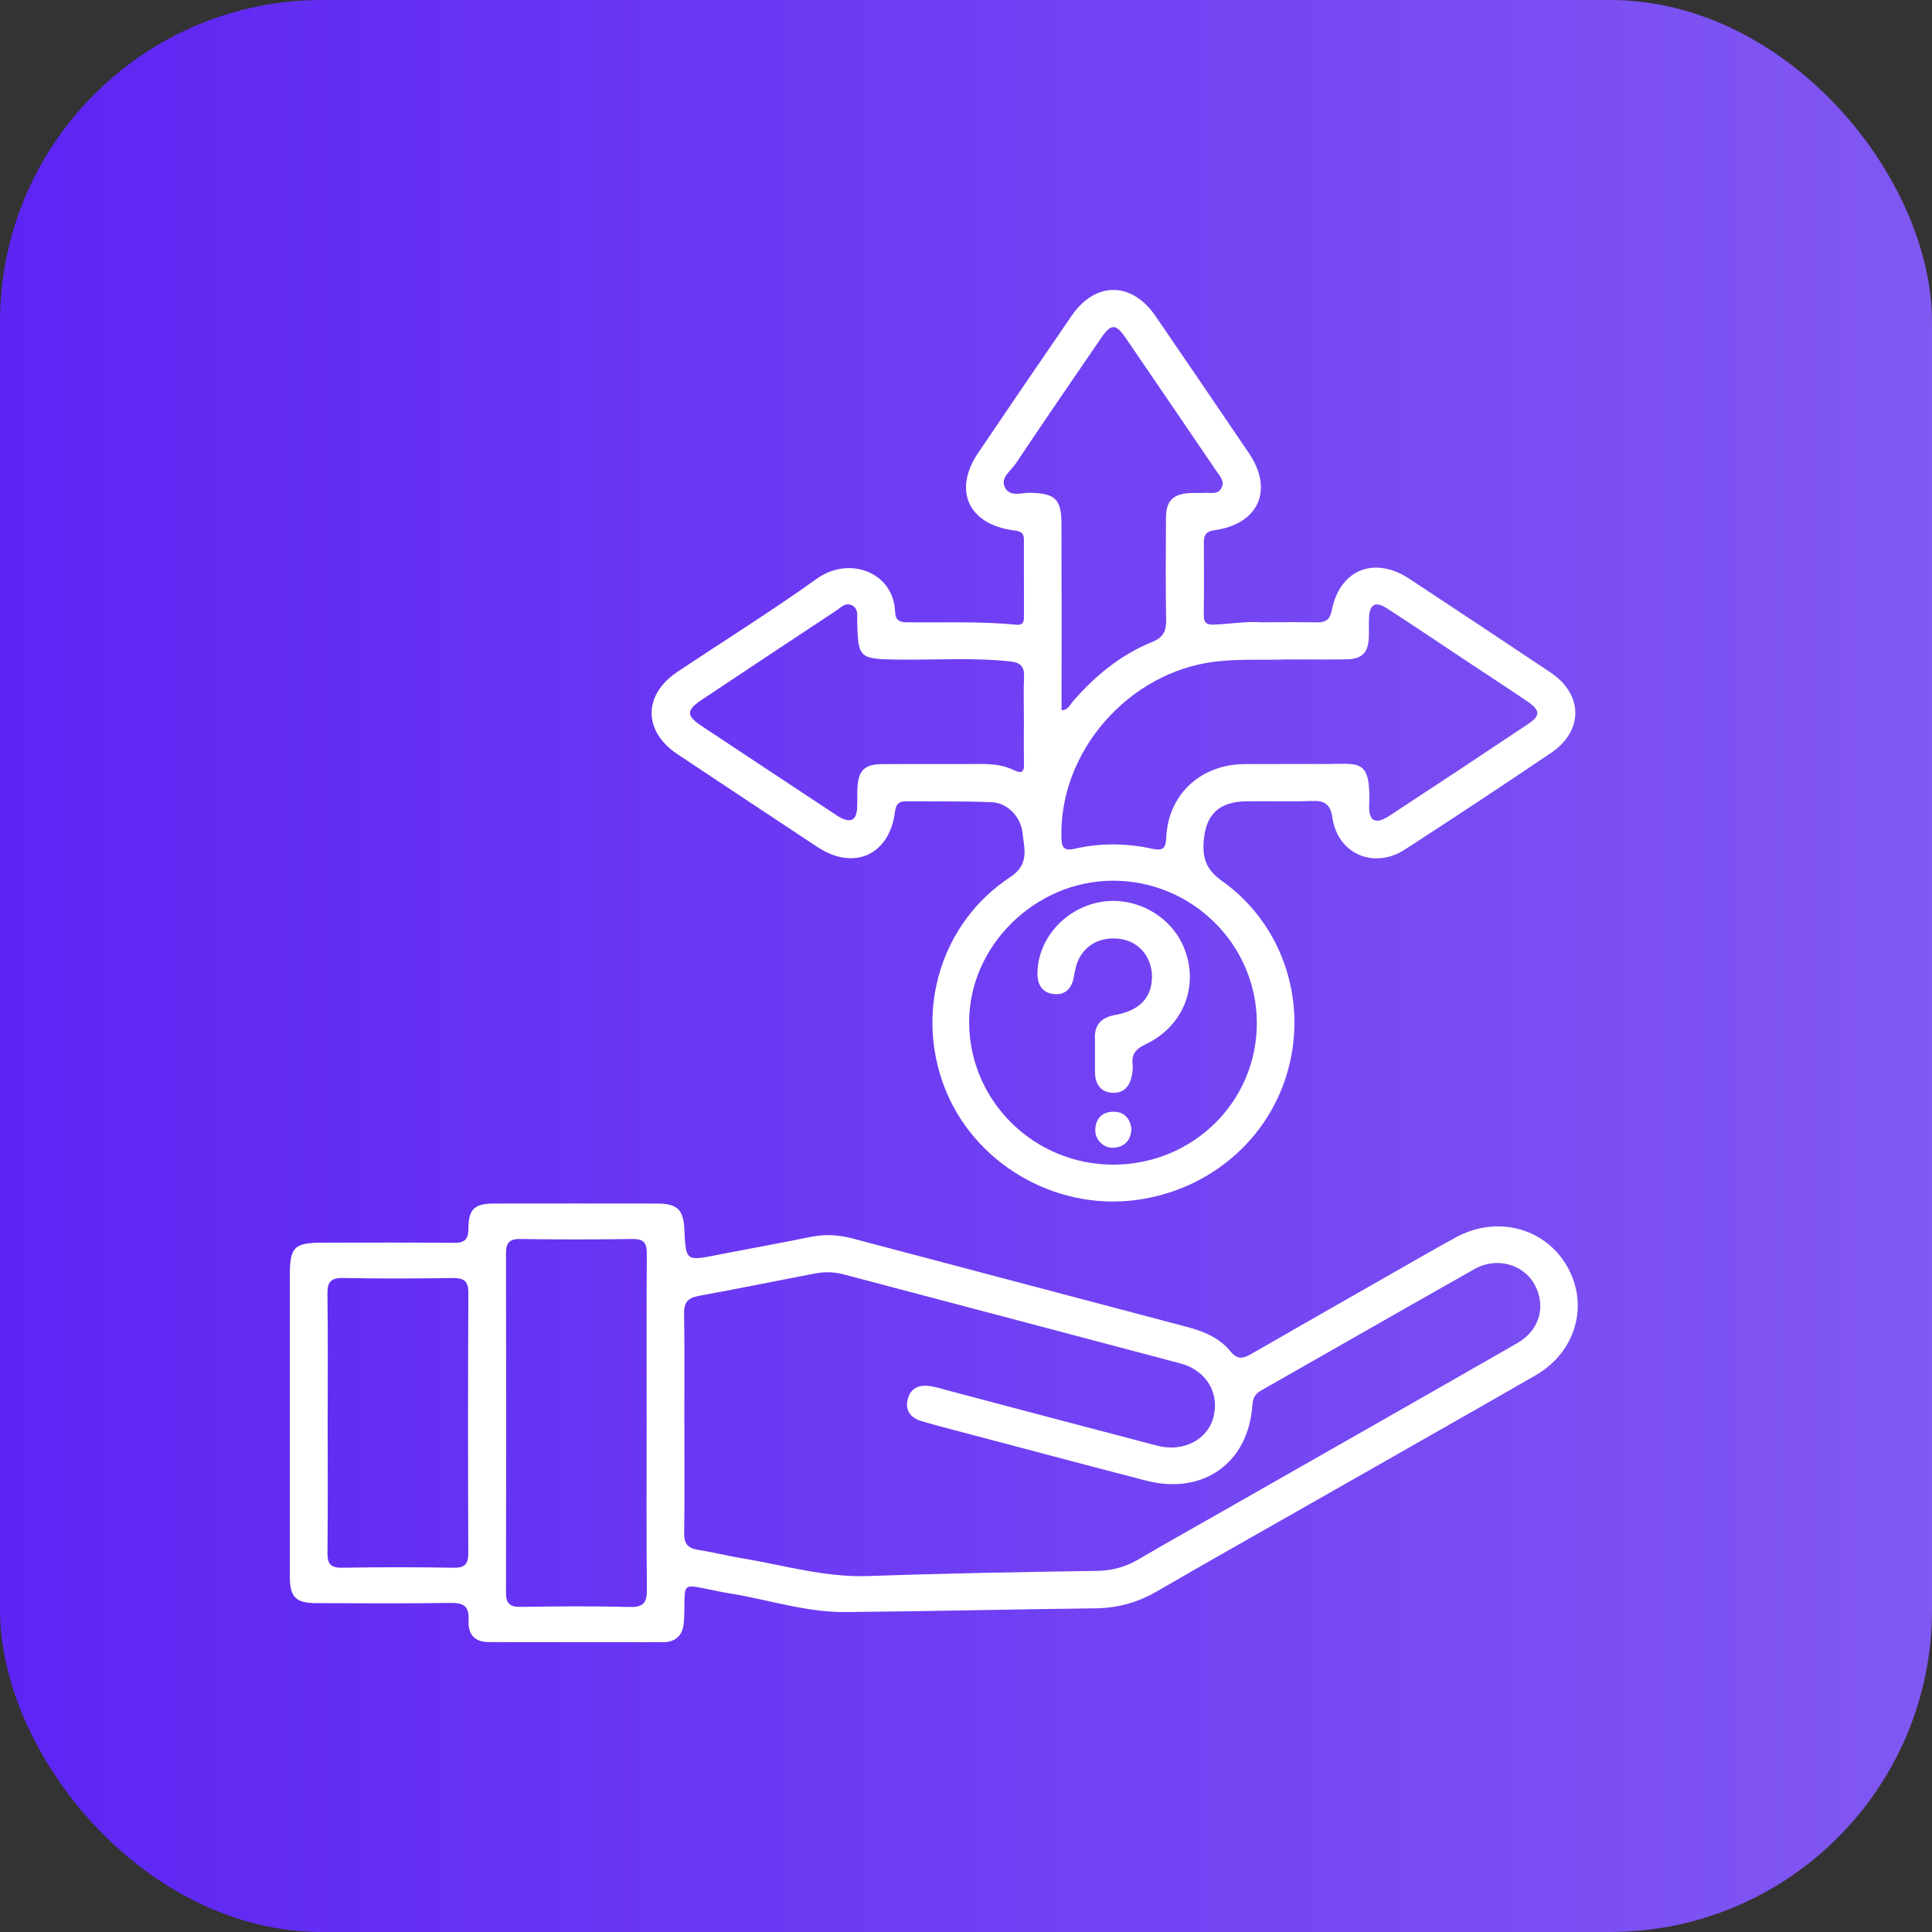<svg xmlns="http://www.w3.org/2000/svg" width="60" height="60" viewBox="0 0 60 60" fill="none"><rect x="0" y="0" width="60" height="60" fill="#333333" stroke="none"/><rect width="60" height="60" rx="10" fill="url(#paint0_linear_3057_5117)"></rect><g clip-path="url(#clip0_3057_5117)"><path d="M39.196 19.325C39.835 19.325 40.364 19.317 40.893 19.328C41.172 19.334 41.303 19.244 41.361 18.949C41.61 17.688 42.682 17.258 43.766 17.973C45.231 18.938 46.692 19.908 48.15 20.882C49.169 21.563 49.186 22.694 48.17 23.381C46.669 24.396 45.156 25.395 43.634 26.381C42.668 27.007 41.546 26.524 41.379 25.395C41.313 24.949 41.123 24.86 40.722 24.875C40.048 24.9 39.371 24.875 38.697 24.885C37.827 24.9 37.427 25.324 37.379 26.171C37.348 26.693 37.489 27.031 37.951 27.359C39.799 28.674 40.592 31 40.013 33.184C39.435 35.367 37.569 36.972 35.262 37.27C32.743 37.595 30.242 36.12 29.335 33.773C28.406 31.367 29.229 28.649 31.377 27.237C31.977 26.843 31.809 26.344 31.754 25.86C31.695 25.344 31.273 24.934 30.803 24.914C29.909 24.877 29.012 24.892 28.117 24.886C27.899 24.885 27.822 24.995 27.795 25.208C27.628 26.553 26.517 27.055 25.384 26.303C23.933 25.343 22.483 24.383 21.035 23.419C19.972 22.712 19.969 21.579 21.034 20.868C22.48 19.902 23.959 18.981 25.372 17.969C26.368 17.257 27.76 17.76 27.8 19.017C27.807 19.241 27.923 19.322 28.134 19.326C29.278 19.34 30.423 19.291 31.565 19.401C31.742 19.419 31.801 19.338 31.8 19.177C31.798 18.366 31.797 17.554 31.798 16.744C31.798 16.53 31.665 16.495 31.483 16.472C30.074 16.287 29.589 15.228 30.379 14.062C31.341 12.642 32.306 11.222 33.279 9.808C34.019 8.731 35.148 8.738 35.887 9.818C36.856 11.234 37.824 12.652 38.786 14.073C39.562 15.218 39.088 16.277 37.709 16.468C37.459 16.503 37.387 16.612 37.387 16.834C37.391 17.587 37.394 18.341 37.384 19.093C37.38 19.346 37.475 19.411 37.724 19.398C38.252 19.37 38.777 19.29 39.196 19.327V19.325ZM39.984 20.478C39.298 20.508 38.508 20.451 37.716 20.55C35.04 20.885 32.89 23.346 32.964 26.015C32.972 26.309 33.032 26.436 33.375 26.358C34.171 26.177 34.98 26.183 35.775 26.357C36.116 26.431 36.203 26.355 36.218 26.015C36.278 24.671 37.283 23.74 38.655 23.729C39.506 23.724 40.357 23.729 41.209 23.727C42.187 23.727 42.582 23.542 42.52 25.003C42.498 25.501 42.718 25.617 43.135 25.344C44.578 24.4 46.017 23.447 47.45 22.49C47.848 22.224 47.84 22.057 47.429 21.779C46.787 21.345 46.138 20.923 45.493 20.494C44.689 19.961 43.891 19.421 43.08 18.897C42.715 18.661 42.537 18.759 42.516 19.181C42.505 19.383 42.518 19.586 42.51 19.789C42.493 20.274 42.298 20.47 41.805 20.477C41.233 20.485 40.661 20.479 39.984 20.479V20.478ZM39.032 31.783C39.036 29.34 37.021 27.343 34.556 27.351C32.133 27.358 30.077 29.399 30.098 31.776C30.119 34.205 32.118 36.168 34.572 36.169C37.044 36.169 39.027 34.22 39.032 31.784V31.783ZM32.967 22.058C33.185 22.047 33.23 21.885 33.316 21.786C34.003 20.993 34.801 20.335 35.782 19.937C36.14 19.792 36.221 19.588 36.215 19.246C36.198 18.189 36.204 17.13 36.211 16.073C36.215 15.552 36.427 15.343 36.957 15.312C37.104 15.304 37.251 15.316 37.398 15.307C37.581 15.295 37.804 15.37 37.924 15.174C38.056 14.958 37.885 14.79 37.774 14.625C36.842 13.253 35.908 11.883 34.972 10.514C34.649 10.041 34.508 10.04 34.185 10.514C33.298 11.81 32.407 13.105 31.535 14.411C31.384 14.636 31.041 14.847 31.222 15.16C31.385 15.443 31.733 15.296 31.999 15.303C32.767 15.324 32.962 15.496 32.965 16.263C32.972 18.031 32.968 19.797 32.968 21.565C32.968 21.722 32.968 21.88 32.968 22.058H32.967ZM31.798 22.346C31.798 21.912 31.784 21.476 31.802 21.043C31.817 20.726 31.723 20.579 31.372 20.541C30.2 20.415 29.026 20.501 27.853 20.484C26.688 20.466 26.646 20.44 26.621 19.287C26.617 19.119 26.663 18.923 26.48 18.812C26.265 18.683 26.12 18.865 25.971 18.962C24.579 19.88 23.192 20.802 21.804 21.726C21.307 22.057 21.303 22.223 21.79 22.546C23.166 23.46 24.545 24.369 25.923 25.281C25.984 25.322 26.044 25.365 26.11 25.397C26.423 25.553 26.588 25.472 26.616 25.131C26.634 24.915 26.616 24.697 26.628 24.48C26.656 23.918 26.847 23.732 27.418 23.729C28.417 23.725 29.415 23.733 30.413 23.726C30.785 23.724 31.15 23.75 31.485 23.916C31.765 24.056 31.807 23.942 31.801 23.693C31.791 23.245 31.798 22.796 31.798 22.346Z" fill="white"></path><path d="M9 44.197C9 42.675 8.999 41.154 9 39.632C9 38.721 9.129 38.593 10.03 38.592C11.382 38.592 12.732 38.583 14.083 38.598C14.424 38.602 14.547 38.499 14.547 38.153C14.547 37.549 14.74 37.377 15.341 37.377C17.03 37.374 18.719 37.375 20.407 37.377C21.03 37.377 21.225 37.565 21.253 38.168C21.3 39.168 21.299 39.165 22.278 38.972C23.242 38.783 24.21 38.612 25.172 38.414C25.616 38.323 26.045 38.348 26.477 38.462C29.934 39.377 33.393 40.293 36.851 41.205C37.373 41.342 37.868 41.543 38.208 41.962C38.438 42.248 38.619 42.186 38.874 42.04C40.408 41.156 41.947 40.28 43.485 39.403C44.057 39.077 44.627 38.748 45.205 38.432C46.47 37.74 47.957 38.118 48.654 39.303C49.362 40.508 48.951 41.988 47.68 42.717C45.346 44.058 43.002 45.384 40.663 46.718C39.087 47.616 37.505 48.507 35.937 49.417C35.338 49.766 34.712 49.941 34.015 49.948C31.432 49.978 28.849 50.041 26.265 50.064C25.038 50.076 23.867 49.679 22.667 49.485C22.378 49.438 22.092 49.373 21.804 49.317C21.287 49.217 21.262 49.238 21.255 49.775C21.252 49.992 21.256 50.211 21.233 50.425C21.192 50.797 20.98 50.999 20.59 50.999C18.785 50.999 16.978 51.004 15.172 50.996C14.753 50.993 14.53 50.775 14.552 50.321C14.576 49.853 14.376 49.773 13.957 49.78C12.576 49.802 11.196 49.79 9.816 49.787C9.193 49.785 9.004 49.603 9.001 48.979C8.996 47.386 8.999 45.791 8.999 44.197H9ZM21.254 44.178C21.254 45.322 21.263 46.468 21.248 47.612C21.243 47.935 21.357 48.084 21.682 48.133C22.13 48.2 22.572 48.316 23.02 48.389C24.332 48.605 25.613 48.993 26.971 48.946C29.331 48.862 31.694 48.821 34.056 48.785C34.53 48.778 34.944 48.669 35.347 48.433C36.257 47.901 37.175 47.387 38.09 46.865C41.102 45.148 44.116 43.435 47.124 41.711C47.824 41.31 48.026 40.543 47.649 39.876C47.3 39.26 46.47 39.029 45.804 39.405C43.587 40.656 41.381 41.925 39.166 43.182C38.98 43.287 38.908 43.421 38.894 43.634C38.771 45.439 37.362 46.44 35.589 45.981C33.675 45.485 31.762 44.975 29.85 44.47C29.438 44.362 29.027 44.256 28.62 44.135C28.276 44.033 28.097 43.797 28.193 43.442C28.291 43.081 28.58 42.992 28.92 43.052C29.107 43.084 29.29 43.143 29.474 43.192C31.627 43.761 33.78 44.333 35.935 44.897C36.729 45.105 37.477 44.73 37.675 44.046C37.894 43.287 37.476 42.558 36.656 42.341C33.172 41.414 29.685 40.5 26.2 39.577C25.91 39.501 25.617 39.491 25.327 39.547C24.117 39.777 22.912 40.025 21.7 40.245C21.364 40.307 21.239 40.447 21.245 40.792C21.263 41.921 21.252 43.052 21.252 44.182L21.254 44.178ZM20.082 44.187C20.082 42.435 20.075 40.683 20.087 38.931C20.09 38.595 19.986 38.473 19.636 38.478C18.478 38.496 17.319 38.496 16.16 38.478C15.802 38.473 15.714 38.613 15.714 38.941C15.722 42.444 15.722 45.947 15.714 49.451C15.714 49.788 15.82 49.908 16.169 49.903C17.297 49.885 18.428 49.877 19.556 49.906C19.998 49.918 20.095 49.758 20.09 49.356C20.071 47.633 20.082 45.91 20.082 44.188V44.187ZM10.176 44.147C10.176 45.508 10.184 46.87 10.17 48.23C10.167 48.561 10.261 48.692 10.619 48.687C11.778 48.668 12.938 48.668 14.096 48.687C14.455 48.692 14.544 48.555 14.543 48.227C14.533 45.533 14.531 42.839 14.545 40.147C14.547 39.768 14.393 39.687 14.049 39.691C12.919 39.706 11.789 39.712 10.66 39.689C10.26 39.681 10.164 39.825 10.169 40.193C10.188 41.51 10.176 42.829 10.176 44.146V44.147Z" fill="white"></path><path d="M34.004 32.721C34.004 32.575 34.01 32.43 34.003 32.286C33.981 31.836 34.182 31.601 34.646 31.517C35.401 31.381 35.767 30.975 35.776 30.345C35.784 29.762 35.408 29.279 34.865 29.173C34.236 29.051 33.687 29.32 33.463 29.875C33.404 30.02 33.379 30.181 33.351 30.337C33.288 30.683 33.095 30.911 32.727 30.871C32.366 30.833 32.216 30.58 32.219 30.224C32.228 29.166 33.067 28.211 34.17 28.014C35.248 27.821 36.367 28.433 36.773 29.439C37.248 30.614 36.757 31.873 35.573 32.434C35.274 32.575 35.137 32.74 35.174 33.06C35.186 33.159 35.174 33.263 35.158 33.363C35.103 33.699 34.931 33.951 34.56 33.937C34.164 33.922 34.01 33.655 34.006 33.288C34.003 33.099 34.006 32.911 34.006 32.723L34.004 32.721Z" fill="white"></path><path d="M35.137 35.055C35.12 35.405 34.942 35.61 34.602 35.644C34.284 35.675 33.999 35.397 34.014 35.076C34.031 34.738 34.226 34.53 34.569 34.526C34.915 34.521 35.096 34.731 35.137 35.056V35.055Z" fill="white"></path></g><defs><linearGradient id="paint0_linear_3057_5117" x1="-17.568" y1="27.558" x2="62.838" y2="27.558" gradientUnits="userSpaceOnUse"><stop stop-color="#5216F4"></stop><stop offset="1" stop-color="#835AF2"></stop></linearGradient><clipPath id="clip0_3057_5117"><rect width="40" height="42" fill="white" transform="translate(9 9)"></rect></clipPath></defs></svg>